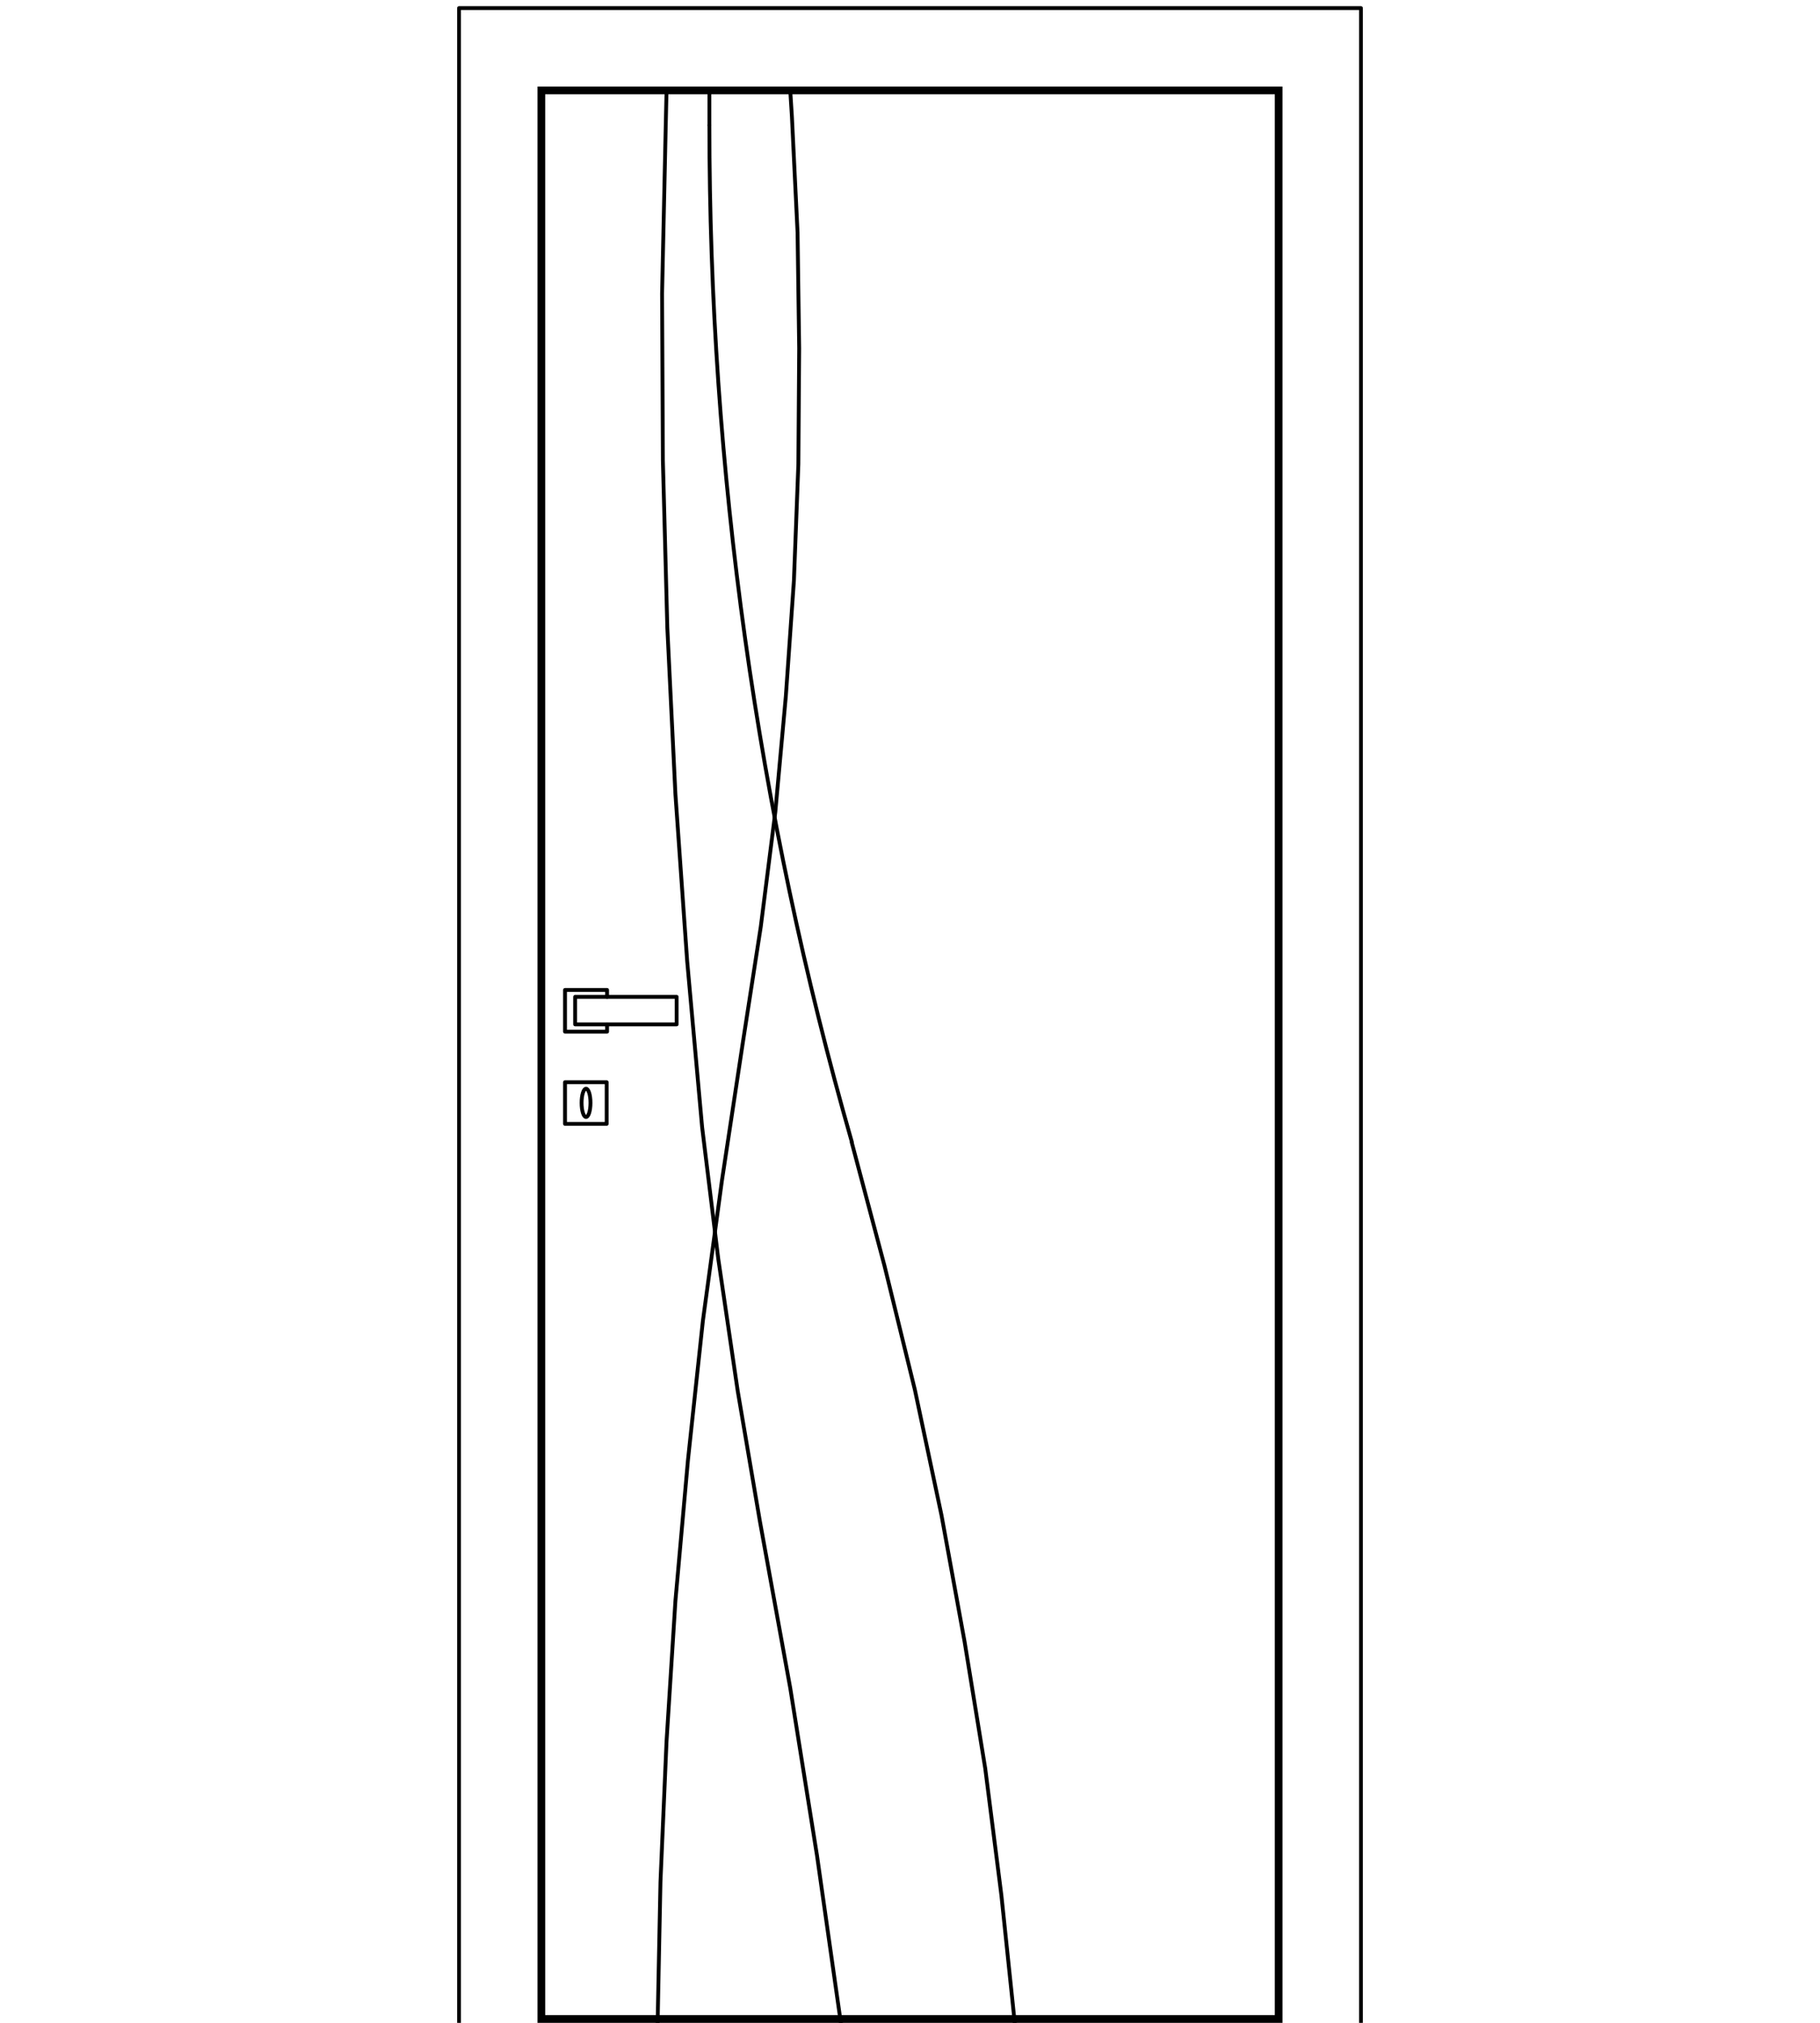<svg xmlns="http://www.w3.org/2000/svg" xmlns:xlink="http://www.w3.org/1999/xlink" id="Livello_1" x="0px" y="0px" viewBox="0 0 450 500" xml:space="preserve"><g>	<g>		<path d="M315.2,23.3v474.8H134.8V23.3H315.2 M317.1,21.4H132.9V500h184.2V21.4L317.1,21.4z"></path>	</g>			<polyline fill="none" stroke="#000000" stroke-width="0.947" stroke-linecap="round" stroke-linejoin="round" stroke-miterlimit="10" points="  113.5,500 113.5,2 336.5,2 336.5,500  "></polyline>			<polyline fill="none" stroke="#000000" stroke-width="0.947" stroke-linecap="round" stroke-linejoin="round" stroke-miterlimit="10" points="  195.4,22.5 195.8,28.8 197.2,57.5 197.6,86.1 197.4,114.7 196.3,143.5 194.3,172.1 191.7,200.7 188.1,229.1 183.7,257.5   178.5,291.8 173.8,326.4 170.1,360.9 167,395.7 164.8,430.5 163.3,465.2 162.6,500  "></polyline>			<line fill="none" stroke="#000000" stroke-width="0.947" stroke-linecap="round" stroke-linejoin="round" stroke-miterlimit="10" x1="175.4" y1="22.5" x2="175.4" y2="31"></line>			<path fill="none" stroke="#000000" stroke-width="0.947" stroke-linecap="round" stroke-linejoin="round" stroke-miterlimit="10" d="  M175.4,30.9c0,85,11.8,169.6,35.2,251.3"></path>			<polyline fill="none" stroke="#000000" stroke-width="0.947" stroke-linecap="round" stroke-linejoin="round" stroke-miterlimit="10" points="  250.9,500 247.6,468.5 243.6,437.1 238.5,405.8 232.8,374.6 226.2,343.5 218.7,312.9 210.6,282.4  "></polyline>			<polyline fill="none" stroke="#000000" stroke-width="0.947" stroke-linecap="round" stroke-linejoin="round" stroke-miterlimit="10" points="  164.8,22.5 164.6,31.3 163.7,72.6 163.9,113.8 165,155.2 167,196.3 169.9,237.5 173.6,278.6 177.6,311.2 182.4,343.8 187.9,376.1   195.4,417.3 202,458.6 207.9,500  "></polyline>	<g>					<polyline fill="none" stroke="#000000" stroke-width="0.948" stroke-linecap="round" stroke-linejoin="round" stroke-miterlimit="10" points="   150.1,253.2 150.1,255 139.7,255 139.7,244.7 150.1,244.7 150.1,246.4   "></polyline>					<rect x="142.2" y="246.4" fill="none" stroke="#000000" stroke-width="0.948" stroke-linecap="round" stroke-linejoin="round" stroke-miterlimit="10" width="25.1" height="6.8"></rect>					<rect x="139.7" y="267.5" fill="none" stroke="#000000" stroke-width="0.948" stroke-linecap="round" stroke-linejoin="round" stroke-miterlimit="10" width="10.3" height="10.3"></rect>					<ellipse fill="none" stroke="#000000" stroke-width="0.948" stroke-linecap="round" stroke-linejoin="round" stroke-miterlimit="10" cx="144.9" cy="272.6" rx="1.1" ry="3.5"></ellipse>	</g></g></svg>